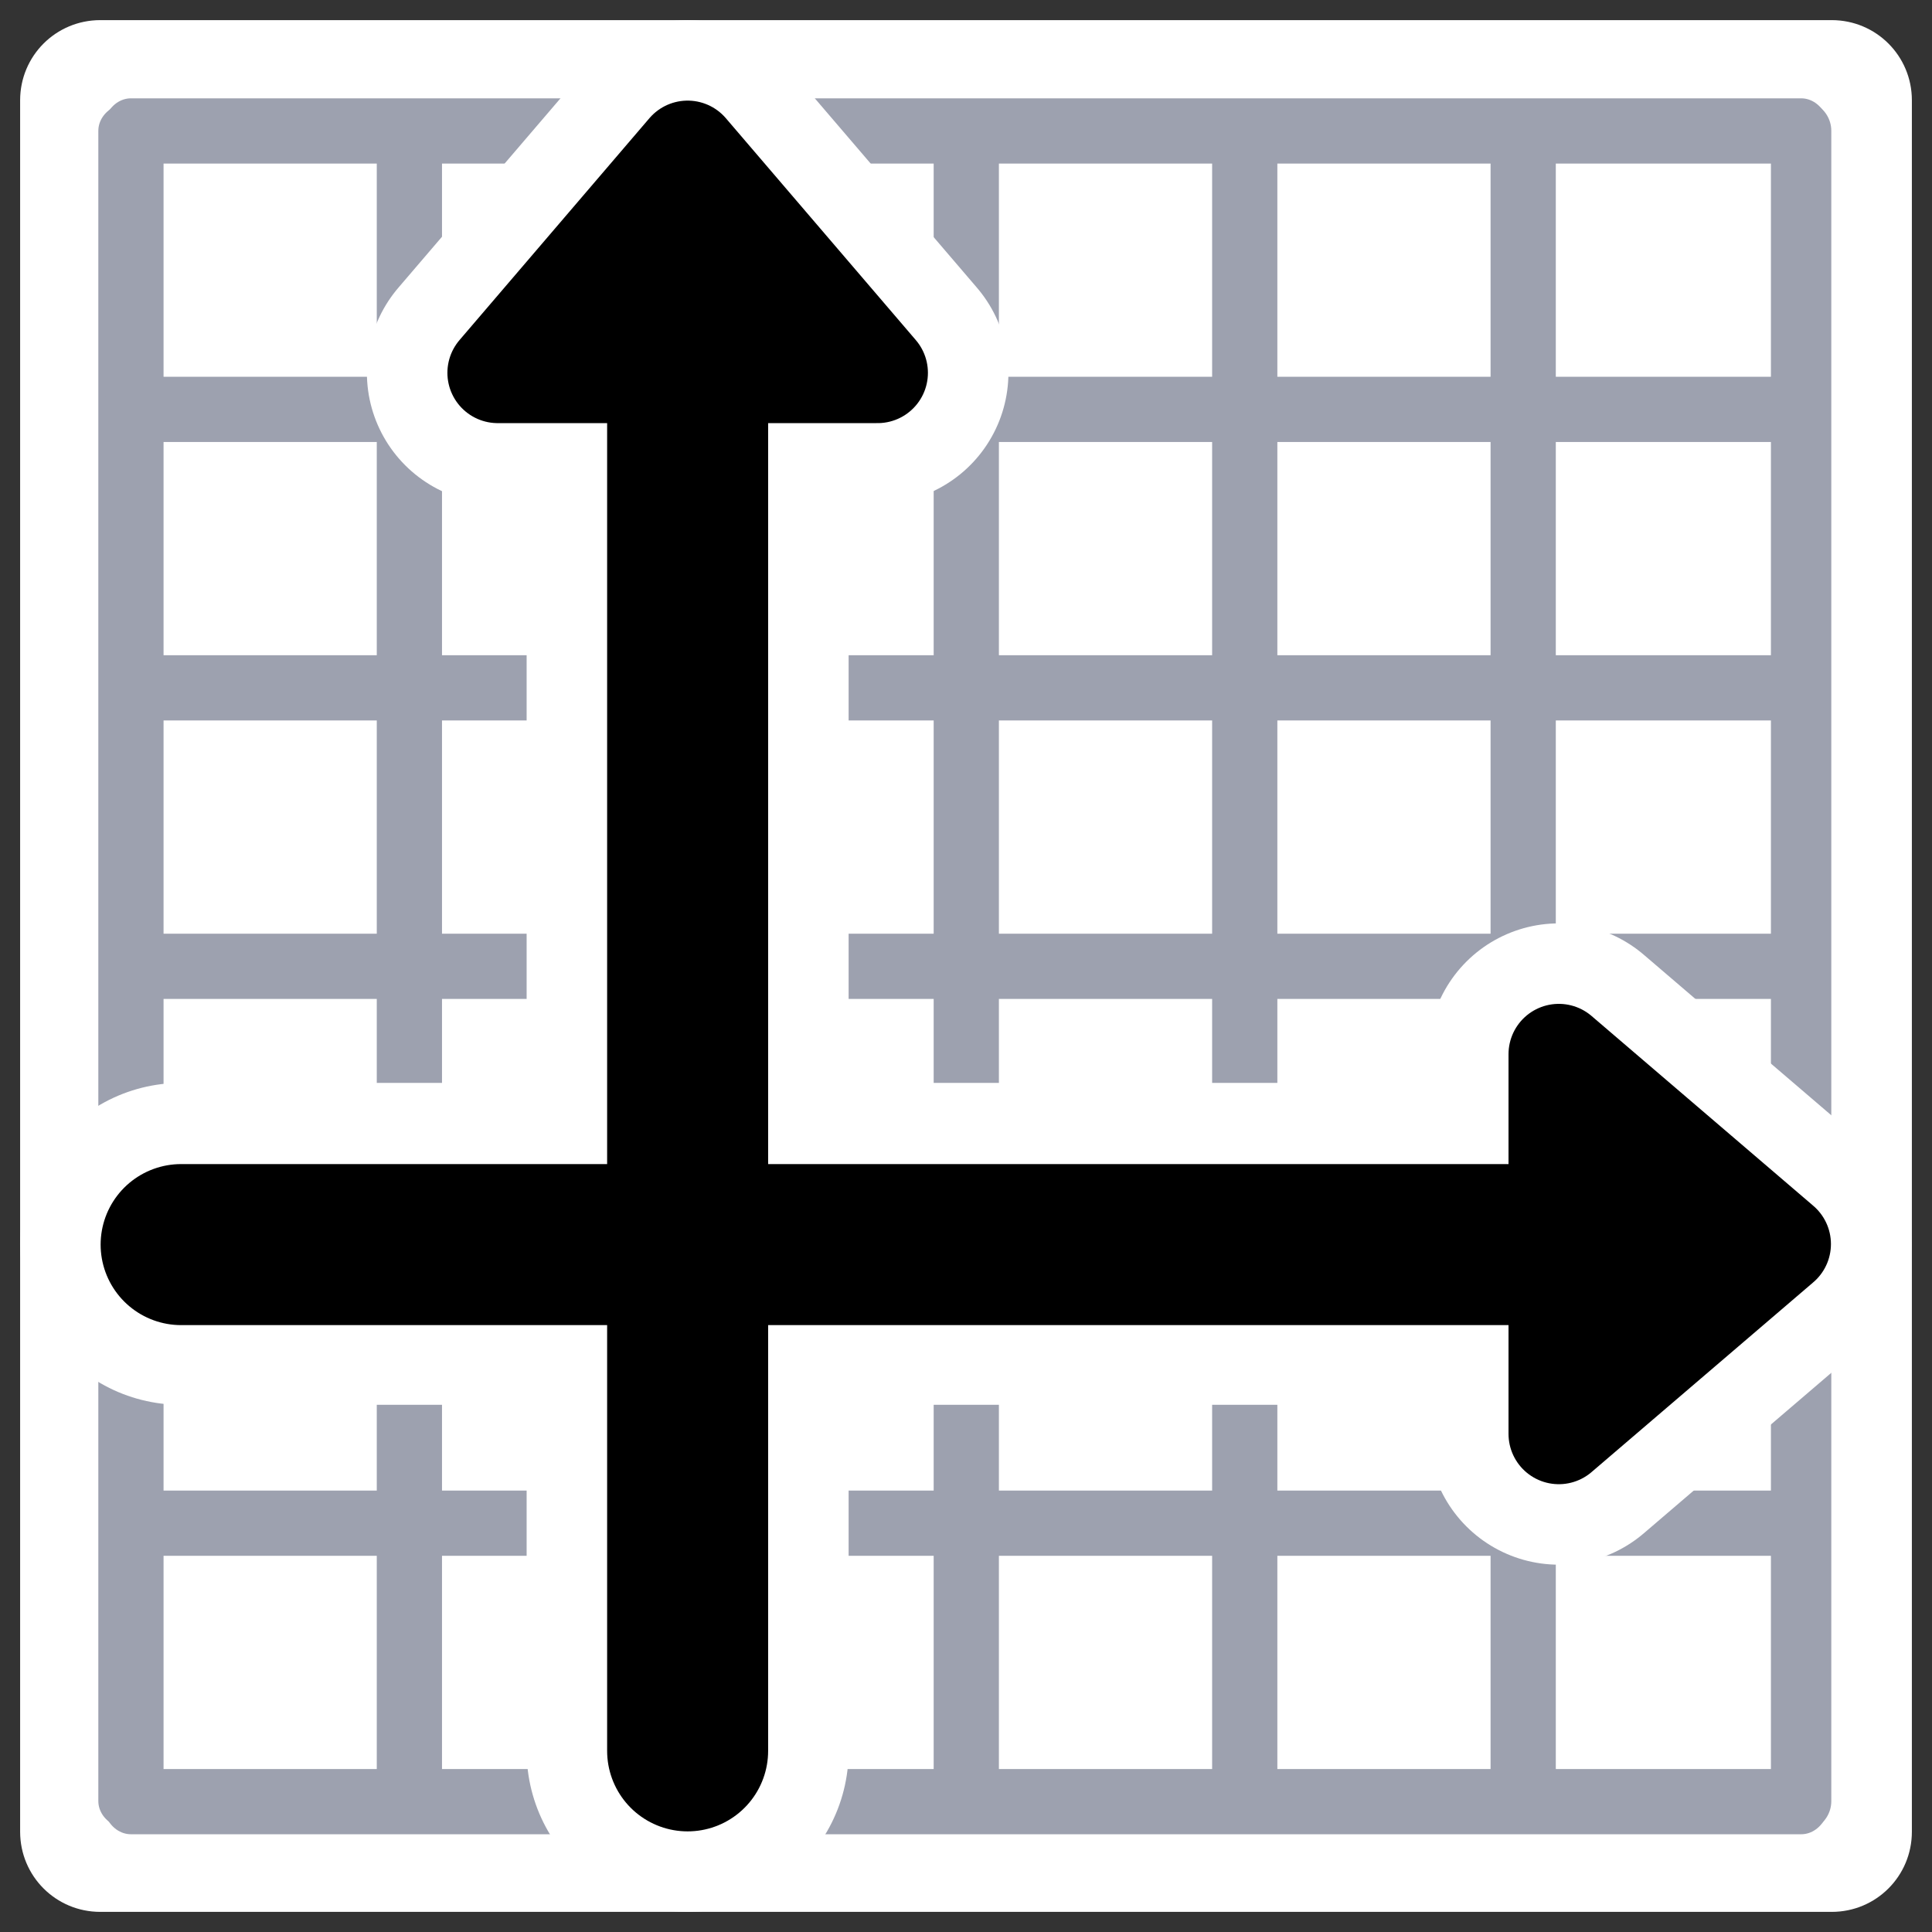 <?xml version="1.0" encoding="UTF-8" standalone="no"?>
<svg
    xmlns:inkscape="http://www.inkscape.org/namespaces/inkscape"
    xmlns:rdf="http://www.w3.org/1999/02/22-rdf-syntax-ns#"
    xmlns="http://www.w3.org/2000/svg"
    xmlns:xlink="http://www.w3.org/1999/xlink"
    xmlns:ns1="http://sozi.baierouge.fr"
    xmlns:cc="http://web.resource.org/cc/"
    xmlns:dc="http://purl.org/dc/elements/1.1/"
    xmlns:sodipodi="http://inkscape.sourceforge.net/DTD/sodipodi-0.dtd"
    id="svg1"
    inkscape:version="0.41"
    viewBox="0 0 60 60"
    sodipodi:version="0.32"
    _SVGFile__filename="oldscale/actions/arrowheads.svg"
    version="1.0"
    y="0"
    x="0"
    sodipodi:docname="coords.svg"
    sodipodi:docbase="/home/danny/work/icons/primary/scalable/actions"
  >
  <rect x="0" y="0" width="60" height="60" fill="#333333" stroke="none"/>
  <sodipodi:namedview
      id="base"
      bordercolor="#666666"
      inkscape:window-x="0"
      inkscape:window-y="0"
      pagecolor="#ffffff"
      inkscape:zoom="5.5619206"
      inkscape:pageshadow="2"
      borderopacity="1.0"
      inkscape:current-layer="svg1"
      inkscape:cx="67.652626"
      inkscape:cy="10.470033"
      inkscape:window-width="1020"
      inkscape:pageopacity="0.0000000"
      inkscape:window-height="691"
  />
  <path
      id="rect1746"
      style="fill-rule:evenodd;color:#000000;fill:#ffffff"
      d="m3.115 0.625h53.77c1.38 0 2.49 1.11 2.49 2.49v53.77c0 1.38-1.11 2.49-2.49 2.49h-53.77c-1.38 0-2.49-1.11-2.49-2.49v-53.77c0-1.38 1.11-2.49 2.49-2.49z"
  />
  <path
      id="path1096"
      d="m30 3.75v52.5"
      style="stroke-linejoin:round;stroke:#9da1af;stroke-linecap:round;stroke-width:1.757;fill:none"
      transform="matrix(1.153 0 0 .988 -4.581 .358)"
  />
  <path
      id="path1718"
      d="m37.5 3.75v52.5"
      style="stroke-linejoin:round;stroke:#9da1af;stroke-linecap:round;stroke-width:1.757;fill:none"
      transform="matrix(1.153 0 0 .988 -4.581 .358)"
  />
  <path
      id="path1719"
      d="m45 3.75v52.5"
      style="stroke-linejoin:round;stroke:#9da1af;stroke-linecap:round;stroke-width:1.757;fill:none"
      transform="matrix(1.153 0 0 .988 -4.581 .358)"
  />
  <path
      id="path1720"
      style="stroke-linejoin:round;stroke:#9da1af;stroke-linecap:round;stroke-width:1.875;fill:none"
      d="m55.935 4.063v51.874"
  />
  <path
      id="path1722"
      d="m15 3.75v52.5"
      style="stroke-linejoin:round;stroke:#9da1af;stroke-linecap:round;stroke-width:1.757;fill:none"
      transform="matrix(1.153 0 0 .988 -4.581 .358)"
  />
  <path
      id="path1723"
      d="m7.5 3.75v52.5"
      style="stroke-linejoin:round;stroke:#9da1af;stroke-linecap:round;stroke-width:1.757;fill:none"
      transform="matrix(1.153 0 0 .988 -4.581 .358)"
  />
  <path
      id="path1733"
      d="m30 3.75v52.5"
      style="stroke-linejoin:round;stroke:#9da1af;stroke-linecap:round;stroke-width:1.757;fill:none"
      transform="matrix(-1.8096e-16 1.153 -.988 -1.5512e-16 59.642 -4.581)"
  />
  <path
      id="path1735"
      d="m45 3.75v52.5"
      style="stroke-linejoin:round;stroke:#9da1af;stroke-linecap:round;stroke-width:1.757;fill:none"
      transform="matrix(-1.8096e-16 1.153 -.988 -1.5512e-16 59.642 -4.581)"
  />
  <path
      id="path1736"
      d="m52.5 3.75v52.5"
      style="stroke-linejoin:round;stroke:#9da1af;stroke-linecap:round;stroke-width:1.757;fill:none"
      transform="matrix(-1.8096e-16 1.153 -.988 -1.5512e-16 59.642 -4.581)"
  />
  <path
      id="path1737"
      d="m22.5 3.75v52.5"
      style="stroke-linejoin:round;stroke:#9da1af;stroke-linecap:round;stroke-width:1.757;fill:none"
      transform="matrix(-1.8096e-16 1.153 -.988 -1.5512e-16 59.642 -4.581)"
  />
  <path
      id="path1738"
      d="m15 3.75v52.5"
      style="stroke-linejoin:round;stroke:#9da1af;stroke-linecap:round;stroke-width:1.757;fill:none"
      transform="matrix(-1.8096e-16 1.153 -.988 -1.5512e-16 59.642 -4.581)"
  />
  <path
      id="path1739"
      d="m7.5 3.75v52.5"
      style="stroke-linejoin:round;stroke:#9da1af;stroke-linecap:round;stroke-width:1.757;fill:none"
      transform="matrix(-1.8096e-16 1.153 -.988 -1.5512e-16 59.642 -4.581)"
  />
  <path
      id="path1105"
      style="stroke-linejoin:round;stroke:#ffffff;stroke-linecap:round;stroke-width:10.424;fill:none"
      transform="matrix(.959 0 0 .959 .214 -3.49)"
      d="m53.266 43.92h-47.627"
  />
  <g
      id="g1769"
      transform="translate(-81.145 -0)"
    >
    <path
        id="path1108"
        style="stroke-linejoin:round;stroke:#ffffff;stroke-linecap:round;stroke-width:10;fill:none"
        d="m102.5 8.685v45.69"
    />
    <path
        id="path1107"
        style="stroke-linejoin:round;stroke:#ffffff;stroke-linecap:round;stroke-width:8.125;fill:none"
        d="m96.602 11.578h11.798l-5.9-6.891-5.898 6.891z"
    />
    <path
        id="path1109"
        style="stroke-linejoin:round;stroke:#000000;stroke-linecap:round;stroke-width:5;fill:none"
        d="m102.5 8.685v45.69"
    />
    <path
        id="path1110"
        style="stroke-linejoin:round;fill-rule:evenodd;stroke:#000000;stroke-linecap:round;stroke-width:3.125;fill:#000000"
        d="m96.602 11.578h11.798l-5.9-6.891-5.898 6.891z"
    />
  </g
  >
  <path
      id="path1106"
      d="m50.806 37.024v14.243l8.32-7.121-8.32-7.122z"
      style="stroke-linejoin:round;stroke:#ffffff;stroke-linecap:round;stroke-width:9.81;fill:none"
      transform="matrix(.828 0 0 .828 6.343 2.082)"
  />
  <path
      id="path831"
      style="stroke-linejoin:round;stroke:#000000;stroke-linecap:round;stroke-width:5.14;fill:none"
      transform="matrix(.973 0 0 .973 .563 -3.939)"
      d="m52.169 43.773h-46.966"
  />
  <path
      id="path1575"
      d="m50.806 37.024v14.243l8.32-7.121-8.32-7.122z"
      style="stroke-linejoin:round;fill-rule:evenodd;stroke:#000000;stroke-linecap:round;stroke-width:3.773;fill:#000000"
      transform="matrix(.828 0 0 .828 6.343 2.082)"
  />
</svg
>
